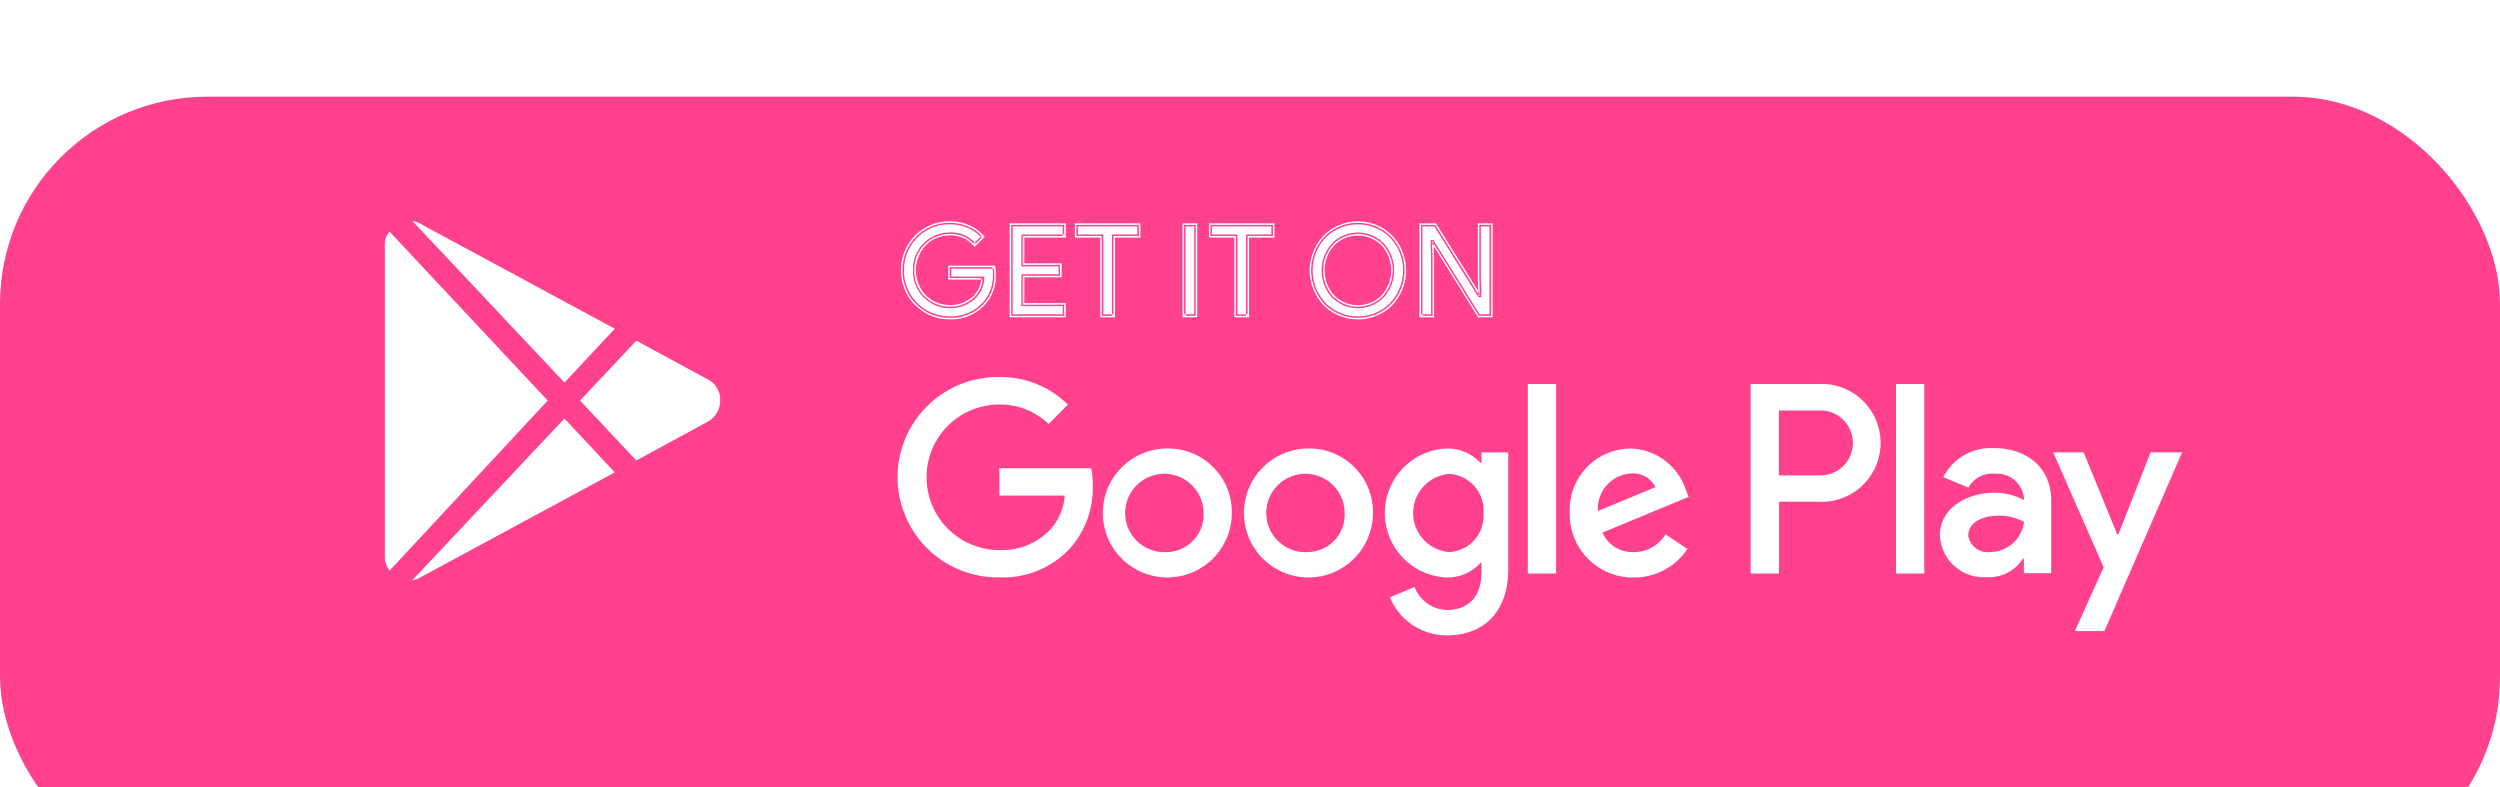 <svg xmlns="http://www.w3.org/2000/svg" xmlns:xlink="http://www.w3.org/1999/xlink" width="181" height="57" viewBox="0 0 181 57">
  <defs>
    <style>
      .cls-1 {
        fill: #ff418e;
        filter: url(#filter);
      }

      .cls-2 {
        fill: #fff;
        fill-rule: evenodd;
      }
    </style>
    <filter id="filter" x="-14" y="-7" width="210" height="86" filterUnits="userSpaceOnUse">
      <feOffset result="offset" dy="7" in="SourceAlpha"/>
      <feGaussianBlur result="blur" stdDeviation="3.873"/>
      <feFlood result="flood" flood-color="#8f65ff" flood-opacity="0.21"/>
      <feComposite result="composite" operator="in" in2="blur"/>
      <feBlend result="blend" in="SourceGraphic"/>
    </filter>
  </defs>
  <rect id="_3" data-name="3" class="cls-1" width="181" height="57" rx="15" ry="15"/>
  <path id="_2" data-name="2" class="cls-2" d="M71.994,19.84a2.972,2.972,0,0,1-.817,2.2,3.19,3.19,0,0,1-2.418.974,3.391,3.391,0,0,1-3.419-3.44,3.39,3.39,0,0,1,3.419-3.44,3.39,3.39,0,0,1,1.351.276,2.718,2.718,0,0,1,1.029.736l-0.578.579a2.221,2.221,0,0,0-1.8-.781A2.545,2.545,0,0,0,66.2,19.572a2.545,2.545,0,0,0,2.556,2.63,2.493,2.493,0,0,0,1.838-.735,2.074,2.074,0,0,0,.552-1.334h-2.39V19.343h3.189a2.814,2.814,0,0,1,.046.5m0,0h-0.11A2.863,2.863,0,0,1,71.1,21.96h0a3.081,3.081,0,0,1-2.338.941,3.281,3.281,0,0,1-3.309-3.331,3.282,3.282,0,0,1,3.309-3.33,3.281,3.281,0,0,1,1.308.267,2.608,2.608,0,0,1,.989.706l0.084-.071-0.078-.078-0.579.579,0.078,0.078,0.085-.07a2.334,2.334,0,0,0-1.886-.821,2.656,2.656,0,0,0-2.665,2.741,2.655,2.655,0,0,0,2.665,2.74,2.6,2.6,0,0,0,1.916-.767,2.187,2.187,0,0,0,.584-1.4l0.01-.119h-2.4V19.452h3.079v-0.11l-0.108.019a2.687,2.687,0,0,1,.044.478H72.1a2.914,2.914,0,0,0-.048-0.517l-0.016-.09H68.65v1.011h2.5v-0.11l-0.109-.01a1.966,1.966,0,0,1-.52,1.266,2.511,2.511,0,0,1-3.481,0,2.649,2.649,0,0,1,0-3.641,2.386,2.386,0,0,1,1.721-.7,2.109,2.109,0,0,1,1.718.742l0.077,0.092,0.663-.664,0.071-.072-0.065-.076a2.822,2.822,0,0,0-1.07-.766,3.509,3.509,0,0,0-1.394-.285,3.5,3.5,0,0,0-3.528,3.55,3.5,3.5,0,0,0,3.528,3.55,3.3,3.3,0,0,0,2.5-1.008l-0.079-.076,0.078,0.078A3.085,3.085,0,0,0,72.1,19.84h-0.11m5.056-2.751h-3v2.088h2.7v0.791h-2.7v2.089h3v0.809H73.208V16.279H77.05v0.809m0,0v-0.11H73.943v2.308h2.7v0.571h-2.7v2.308h3v0.589H73.317V16.389H76.94v0.7h0.11v0h0.11V16.169H73.1v6.806h4.061V21.947h-3V20.078h2.7V19.067h-2.7V17.2h3v-0.11H77.05m3.566,5.777H79.769V17.088H77.931V16.279h4.522v0.809H80.615v5.777m0,0v-0.11H79.879V16.979H78.041v-0.59h4.3v0.59H80.506v5.887h0.11v0h0.11V17.2h1.838V16.169H77.822V17.2H79.66v5.777h1.066v-0.11h-0.11m5.11,0V16.279h0.845v6.586H85.725m0,0h0.11V16.389h0.626v6.366H85.725v0.11h0v0.11h0.955V16.169H85.616v6.806h0.11v-0.11m4.6,0H89.476V17.088H87.638V16.279H92.16v0.809H90.322v5.777m0,0v-0.11H89.585V16.979H87.747v-0.59h4.3v0.59H90.212v5.887h0.11v0h0.11V17.2H92.27V16.169H87.528V17.2h1.838v5.777h1.066v-0.11h-0.11m6.2-1.4a2.531,2.531,0,0,0,3.575,0,2.808,2.808,0,0,0,0-3.781,2.529,2.529,0,0,0-3.575,0A2.812,2.812,0,0,0,96.52,21.463Zm4.2,0.551a3.416,3.416,0,0,1-4.826,0,3.56,3.56,0,0,1,0-4.884,3.4,3.4,0,0,1,4.82,0A3.55,3.55,0,0,1,100.721,22.014Zm-4.2-.551-0.078.077a2.639,2.639,0,0,0,3.731,0,2.919,2.919,0,0,0,0-3.936,2.639,2.639,0,0,0-3.731,0,2.922,2.922,0,0,0,0,3.936l0.078-.077,0.078-.078a2.7,2.7,0,0,1,0-3.626,2.419,2.419,0,0,1,3.419,0,2.7,2.7,0,0,1,0,3.626,2.42,2.42,0,0,1-3.419,0Zm4.2,0.551-0.079-.077a3.305,3.305,0,0,1-4.668,0l0,0,0,0a3.451,3.451,0,0,1,0-4.731,3.3,3.3,0,0,1,4.664,0,3.441,3.441,0,0,1,0,4.726l0.079,0.077L100.8,22.09a3.657,3.657,0,0,0,0-5.032,3.513,3.513,0,0,0-4.978,0h0a3.671,3.671,0,0,0,0,5.037l0,0,0,0a3.523,3.523,0,0,0,4.982,0Zm2.156,0.851V16.279h1.029l3.2,5.124h0.037L107.1,20.134V16.279h0.847v6.586h-0.883l-3.346-5.372h-0.037l0.037,1.27v4.1h-0.845m0,0h0.11V16.389h0.858l3.2,5.124h0.209l-0.039-1.38V16.389h0.627v6.366h-0.712l-3.346-5.372h-0.21l0.039,1.382v3.99h-0.735v0.11h0v0.11h0.954V18.761L103.8,17.49l-0.11,0V17.6h0.037v-0.11l-0.093.059,3.378,5.423h1.053V16.169H107v3.965l0.036,1.271,0.11,0v-0.11H107.1V21.4l0.093-.058-3.23-5.175h-1.2v6.806h0.11v-0.11m34.4,18.66h2.046V27.8h-2.046V41.526Zm18.434-8.779L153.362,38.7h-0.071l-2.434-5.949h-2.205l3.651,8.315-2.082,4.625h2.136l5.627-12.94h-2.276ZM144.1,39.967a1.43,1.43,0,0,1-1.6-1.166c0-1.059,1.164-1.465,2.169-1.465a3.641,3.641,0,0,1,1.87.459,2.482,2.482,0,0,1-2.434,2.172h0Zm0.247-7.521a3.841,3.841,0,0,0-3.651,2.1l1.816,0.759a1.939,1.939,0,0,1,1.87-1.007,1.97,1.97,0,0,1,2.152,1.766v0.141a4.527,4.527,0,0,0-2.134-.53c-1.958,0-3.952,1.077-3.952,3.089a3.169,3.169,0,0,0,3.4,3.019,2.889,2.889,0,0,0,2.612-1.341h0.07V41.5h1.975v-5.26c0-2.436-1.816-3.8-4.162-3.8h0ZM131.7,34.417h-2.911v-4.7H131.7A2.352,2.352,0,1,1,131.7,34.417ZM131.647,27.8h-4.9V41.526h2.046v-5.2h2.858a4.268,4.268,0,1,0,0-8.523h0ZM104.906,39.97a2.84,2.84,0,0,1,0-5.659,2.631,2.631,0,0,1,2.491,2.847,2.608,2.608,0,0,1-2.491,2.812h0Zm2.35-6.455h-0.071a3.23,3.23,0,0,0-2.456-1.043,4.673,4.673,0,0,0,0,9.337,3.18,3.18,0,0,0,2.456-1.061h0.071v0.671c0,1.787-.955,2.742-2.492,2.742a2.582,2.582,0,0,1-2.35-1.662l-1.785.743A4.446,4.446,0,0,0,104.764,46c2.4,0,4.435-1.415,4.435-4.863V32.755h-1.943v0.76Zm3.357,8.011h2.05V27.8h-2.05V41.526ZM115.684,37a2.56,2.56,0,0,1,2.439-2.723,1.8,1.8,0,0,1,1.731.991Zm6.362-1.555a4.337,4.337,0,0,0-3.994-2.971,4.435,4.435,0,0,0-4.4,4.669,4.567,4.567,0,0,0,4.63,4.669,4.641,4.641,0,0,0,3.888-2.069l-1.591-1.061a2.664,2.664,0,0,1-2.3,1.292,2.373,2.373,0,0,1-2.262-1.415l6.237-2.582ZM72.351,33.9v1.981h4.736a4.135,4.135,0,0,1-1.078,2.493,4.845,4.845,0,0,1-3.657,1.45,5.27,5.27,0,0,1,0-10.54A5.046,5.046,0,0,1,75.92,30.7l1.4-1.4a6.9,6.9,0,0,0-4.965-2,7.251,7.251,0,1,0,0,14.5A6.62,6.62,0,0,0,77.4,39.775a6.547,6.547,0,0,0,1.714-4.633,6.42,6.42,0,0,0-.106-1.238H72.351ZM84.5,39.97a2.837,2.837,0,1,1,2.633-2.829A2.7,2.7,0,0,1,84.5,39.97Zm0-7.5a4.669,4.669,0,1,0,4.682,4.669A4.6,4.6,0,0,0,84.5,32.472Zm10.215,7.5A2.837,2.837,0,1,1,97.35,37.14a2.7,2.7,0,0,1-2.633,2.829h0Zm0-7.5A4.669,4.669,0,1,0,99.4,37.14a4.6,4.6,0,0,0-4.683-4.669h0Z"/>
  <path id="_1" data-name="1" class="cls-2" d="M40.867,27.7l3.642-3.9-14.133-7.63a1.762,1.762,0,0,0-.52-0.173Zm5.2,5.636,5.116-2.775A1.727,1.727,0,0,0,52.139,29a1.638,1.638,0,0,0-.954-1.561L46.07,24.665,41.994,29ZM28.208,16.774a1.3,1.3,0,0,0-.347.954V40.272a1.667,1.667,0,0,0,.347,1.04L39.653,29ZM40.867,30.3L29.855,42.006a1.224,1.224,0,0,0,.52-0.174L44.509,34.2Z"/>
</svg>
